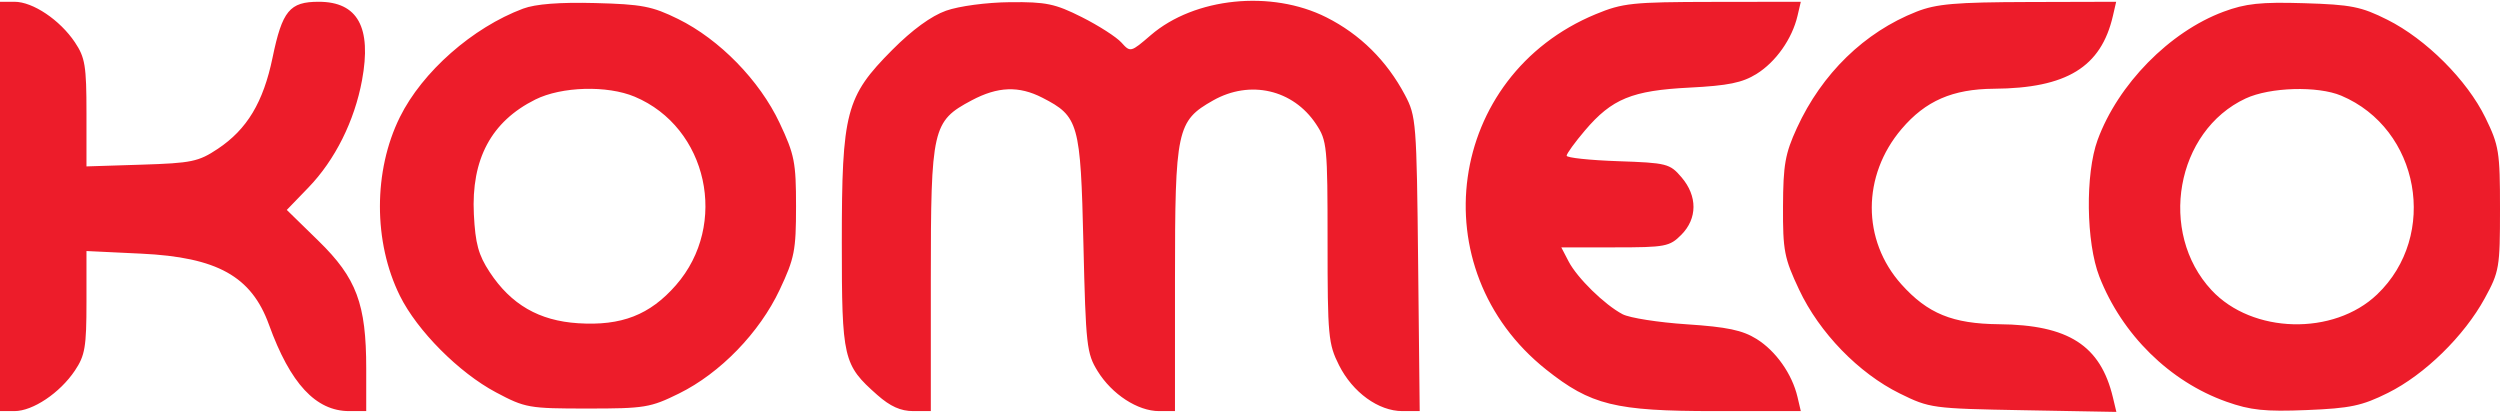 <svg width="450" height="75" viewBox="0 0 450 75" fill="none" xmlns="http://www.w3.org/2000/svg">
<path fill-rule="evenodd" clip-rule="evenodd" d="M0 37.158V73.997H2.611C5.913 73.997 10.786 70.726 13.483 66.701C15.304 63.984 15.565 62.438 15.565 54.39V45.186L25.438 45.657C39.102 46.308 45.259 49.736 48.415 58.448C52.255 69.052 56.846 73.997 62.852 73.997H65.921V66.336C65.921 54.706 64.18 50.05 57.335 43.365L51.622 37.787L55.514 33.759C60.299 28.806 63.807 21.786 65.163 14.45C66.927 4.915 64.39 0.319 57.365 0.319C52.136 0.319 50.811 1.925 49.057 10.388C47.393 18.415 44.471 23.279 39.204 26.789C35.735 29.101 34.495 29.358 25.477 29.641L15.565 29.953V20.337C15.565 11.862 15.318 10.354 13.483 7.615C10.786 3.59 5.913 0.319 2.611 0.319H0V37.158ZM94.16 1.553C85.068 4.955 76.025 12.914 71.984 21.071C67.188 30.749 67.188 43.564 71.983 53.245C75.094 59.528 82.611 67.084 89.267 70.619C94.553 73.426 95.177 73.536 105.748 73.536C116.051 73.536 117.076 73.368 122.228 70.827C129.639 67.172 136.7 59.892 140.348 52.146C143.013 46.486 143.286 45.096 143.286 37.158C143.286 29.21 143.016 27.834 140.33 22.133C136.722 14.47 129.517 7.09 122.055 3.416C117.395 1.121 115.542 0.765 107.121 0.549C100.707 0.384 96.393 0.718 94.16 1.553ZM170.295 1.924C167.628 2.869 164.208 5.361 160.6 8.988C152.246 17.389 151.526 20.139 151.526 43.605C151.526 64.643 151.762 65.658 157.92 71.098C160.251 73.156 162.123 73.997 164.376 73.997H167.548V50.267C167.548 23.064 167.831 21.823 174.885 18.071C179.604 15.56 183.392 15.418 187.626 17.589C194.171 20.946 194.504 22.134 195.015 43.899C195.446 62.229 195.6 63.611 197.579 66.813C200.157 70.983 204.793 73.997 208.628 73.997H211.495L211.497 50.282C211.498 23.298 211.823 21.774 218.362 18.077C224.995 14.326 232.752 16.108 236.884 22.329C238.869 25.316 238.962 26.274 238.962 43.546C238.962 60.474 239.094 61.897 241.022 65.736C243.48 70.629 248.128 73.997 252.425 73.997H255.546L255.265 47.519C254.995 21.953 254.912 20.905 252.885 17.086C249.607 10.909 244.799 6.161 238.74 3.115C228.844 -1.859 215.016 -0.453 207.141 6.327C203.532 9.434 203.469 9.451 201.857 7.659C200.96 6.663 197.752 4.604 194.728 3.083C189.916 0.665 188.303 0.329 181.822 0.392C177.594 0.434 172.647 1.091 170.295 1.924ZM287.239 2.549C260.416 13.644 255.562 48.438 278.314 66.529C286.352 72.919 290.721 73.997 308.597 73.997H324.145L323.552 71.464C322.583 67.323 319.655 63.172 316.18 61.012C313.639 59.432 310.878 58.852 303.638 58.375C298.532 58.04 293.324 57.224 292.065 56.561C288.825 54.856 283.904 50.041 282.35 47.059L281.032 44.526H290.71C299.765 44.526 300.533 44.38 302.635 42.265C305.546 39.338 305.561 35.291 302.675 31.914C300.569 29.45 300.038 29.315 291.23 29.013C286.151 28.839 281.994 28.396 281.994 28.028C281.994 27.66 283.48 25.612 285.296 23.478C290.151 17.773 293.763 16.293 304.103 15.769C311.073 15.416 313.622 14.895 316.187 13.3C319.655 11.144 322.584 6.99 323.552 2.852L324.145 0.319L308.334 0.341C293.817 0.362 292.091 0.542 287.239 2.549ZM344.968 2.104C335.608 5.785 327.94 13.241 323.445 23.034C321.327 27.648 320.973 29.648 320.942 37.158C320.908 45.136 321.165 46.457 323.843 52.146C327.491 59.892 334.552 67.172 341.963 70.827C347.34 73.479 347.812 73.543 364.202 73.84L380.946 74.144L380.325 71.538C378.091 62.179 372.321 58.471 359.817 58.361C351.48 58.287 346.969 56.443 342.254 51.182C335.128 43.232 335.142 31.609 342.288 23.212C346.597 18.147 351.466 16.026 358.901 15.974C372.001 15.881 378.194 12.088 380.326 2.852L380.91 0.319L365.099 0.363C351.975 0.399 348.554 0.694 344.968 2.104ZM400.228 2.112C390.519 5.724 381.252 15.163 377.572 25.186C375.333 31.287 375.49 43.656 377.886 49.793C381.958 60.227 390.563 68.695 400.766 72.31C405.108 73.848 407.689 74.116 415.209 73.812C423.062 73.493 425.141 73.055 429.826 70.725C436.434 67.439 443.537 60.5 447.253 53.698C449.875 48.9 450 48.167 450 37.618C450 27.313 449.822 26.203 447.37 21.18C444.065 14.408 436.695 7.045 429.728 3.555C425.01 1.191 423.208 0.832 414.751 0.576C406.924 0.341 404.225 0.626 400.228 2.112ZM114.246 17.406C127.383 22.926 131.213 40.424 121.67 51.329C116.974 56.695 111.867 58.683 104.063 58.183C97.023 57.733 91.986 54.819 88.141 48.976C86.121 45.904 85.561 43.86 85.296 38.581C84.798 28.648 88.431 21.864 96.365 17.913C101.086 15.563 109.306 15.33 114.246 17.406ZM421.418 17.217C435.539 23.169 439.008 42.373 427.882 52.996C420.054 60.469 405.415 60.097 398.09 52.24C388.399 41.844 391.644 23.579 404.222 17.722C408.592 15.687 417.188 15.434 421.418 17.217Z" fill="#ED1C2A"/>
</svg>
